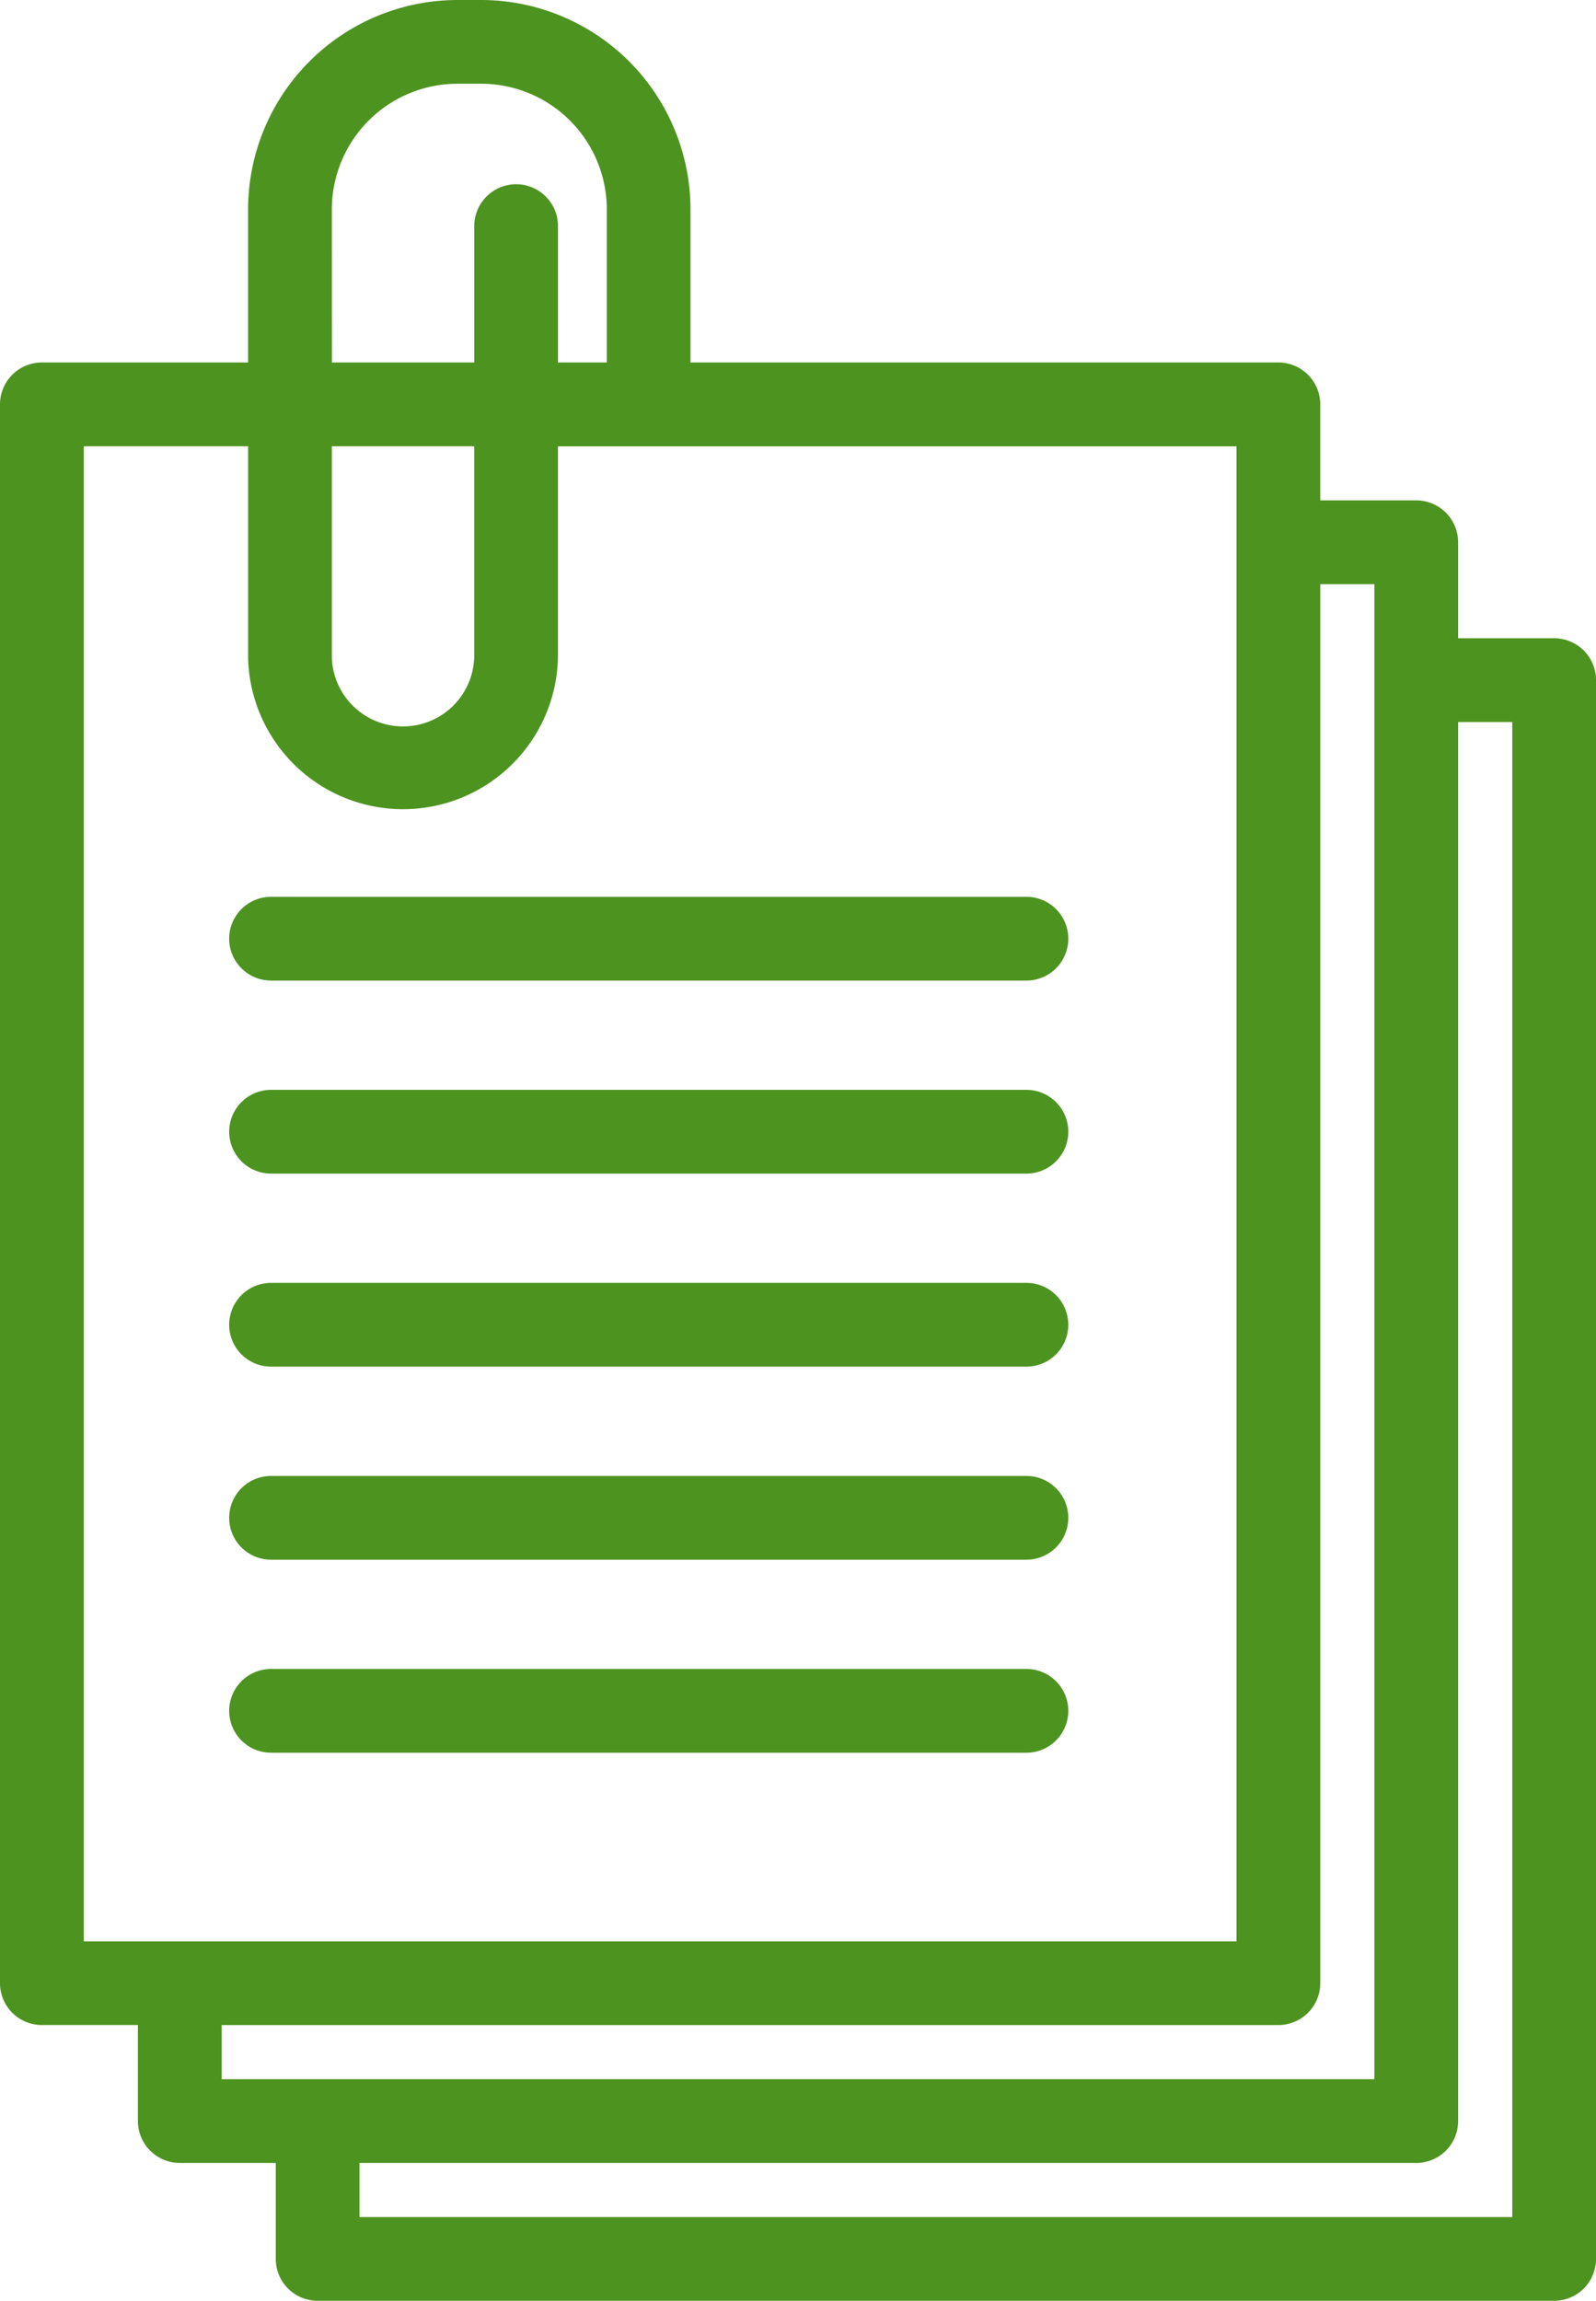 <svg xmlns="http://www.w3.org/2000/svg" width="794.086" height="1144.648" viewBox="0 0 794.086 1144.648">
  <g id="dokumente" transform="translate(-202.947 -27.643)">
    <path id="Pfad_1" data-name="Pfad 1" d="M223.79,1035.1h47.773v47.766a20.832,20.832,0,0,0,20.832,20.836h47.758v47.758h0a20.832,20.832,0,0,0,20.832,20.832H976.2a20.832,20.832,0,0,0,20.836-20.832V366.01A20.832,20.832,0,0,0,976.2,345.174H928.425V297.416a20.832,20.832,0,0,0-20.832-20.832H859.836l0-47.766A20.832,20.832,0,0,0,839,207.983H546.5V131.807A104.28,104.28,0,0,0,442.332,27.643H430.551A104.281,104.281,0,0,0,326.383,131.807v76.176h-102.6a20.832,20.832,0,0,0-20.836,20.836v785.45a20.832,20.832,0,0,0,20.836,20.832Zm704.64,47.766V386.846h26.941v743.79H381.821V1103.71H907.6a20.832,20.832,0,0,0,20.832-20.836Zm-68.59-68.6,0-696.01h26.926v743.79l-573.53,0v-26.934H839a20.832,20.832,0,0,0,20.832-20.832ZM368.05,131.8a62.569,62.569,0,0,1,62.5-62.5h11.809a62.569,62.569,0,0,1,62.5,62.5V207.98H480.574V140.14a20.832,20.832,0,1,0-41.664,0v67.84H368.078Zm0,117.84h70.832v105.05a35.433,35.433,0,0,1-70.833,0Zm-123.43,0h81.766v105.05a77.1,77.1,0,0,0,154.168,0v-105h337.62v743.79l-573.55,0Z" fill="#4d9320"/>
    <path id="Pfad_2" data-name="Pfad 2" d="M713.64,665.88H337.81a20.834,20.834,0,0,0,0,41.668H713.64a20.834,20.834,0,0,0,0-41.668Z" fill="#4d9320"/>
    <path id="Pfad_3" data-name="Pfad 3" d="M713.64,569.85H337.81a20.832,20.832,0,1,0,0,41.664H713.64a20.832,20.832,0,1,0,0-41.664Z" fill="#4d9320"/>
    <path id="Pfad_4" data-name="Pfad 4" d="M713.64,473.81H337.81a20.834,20.834,0,0,0,0,41.668H713.64a20.834,20.834,0,0,0,0-41.668Z" fill="#4d9320"/>
    <path id="Pfad_5" data-name="Pfad 5" d="M713.64,761.93H337.81a20.832,20.832,0,1,0,0,41.664H713.64a20.832,20.832,0,1,0,0-41.664Z" fill="#4d9320"/>
    <path id="Pfad_6" data-name="Pfad 6" d="M713.64,857.96H337.81a20.834,20.834,0,0,0,0,41.668H713.64a20.834,20.834,0,0,0,0-41.668Z" fill="#4d9320"/>
  </g>
</svg>
